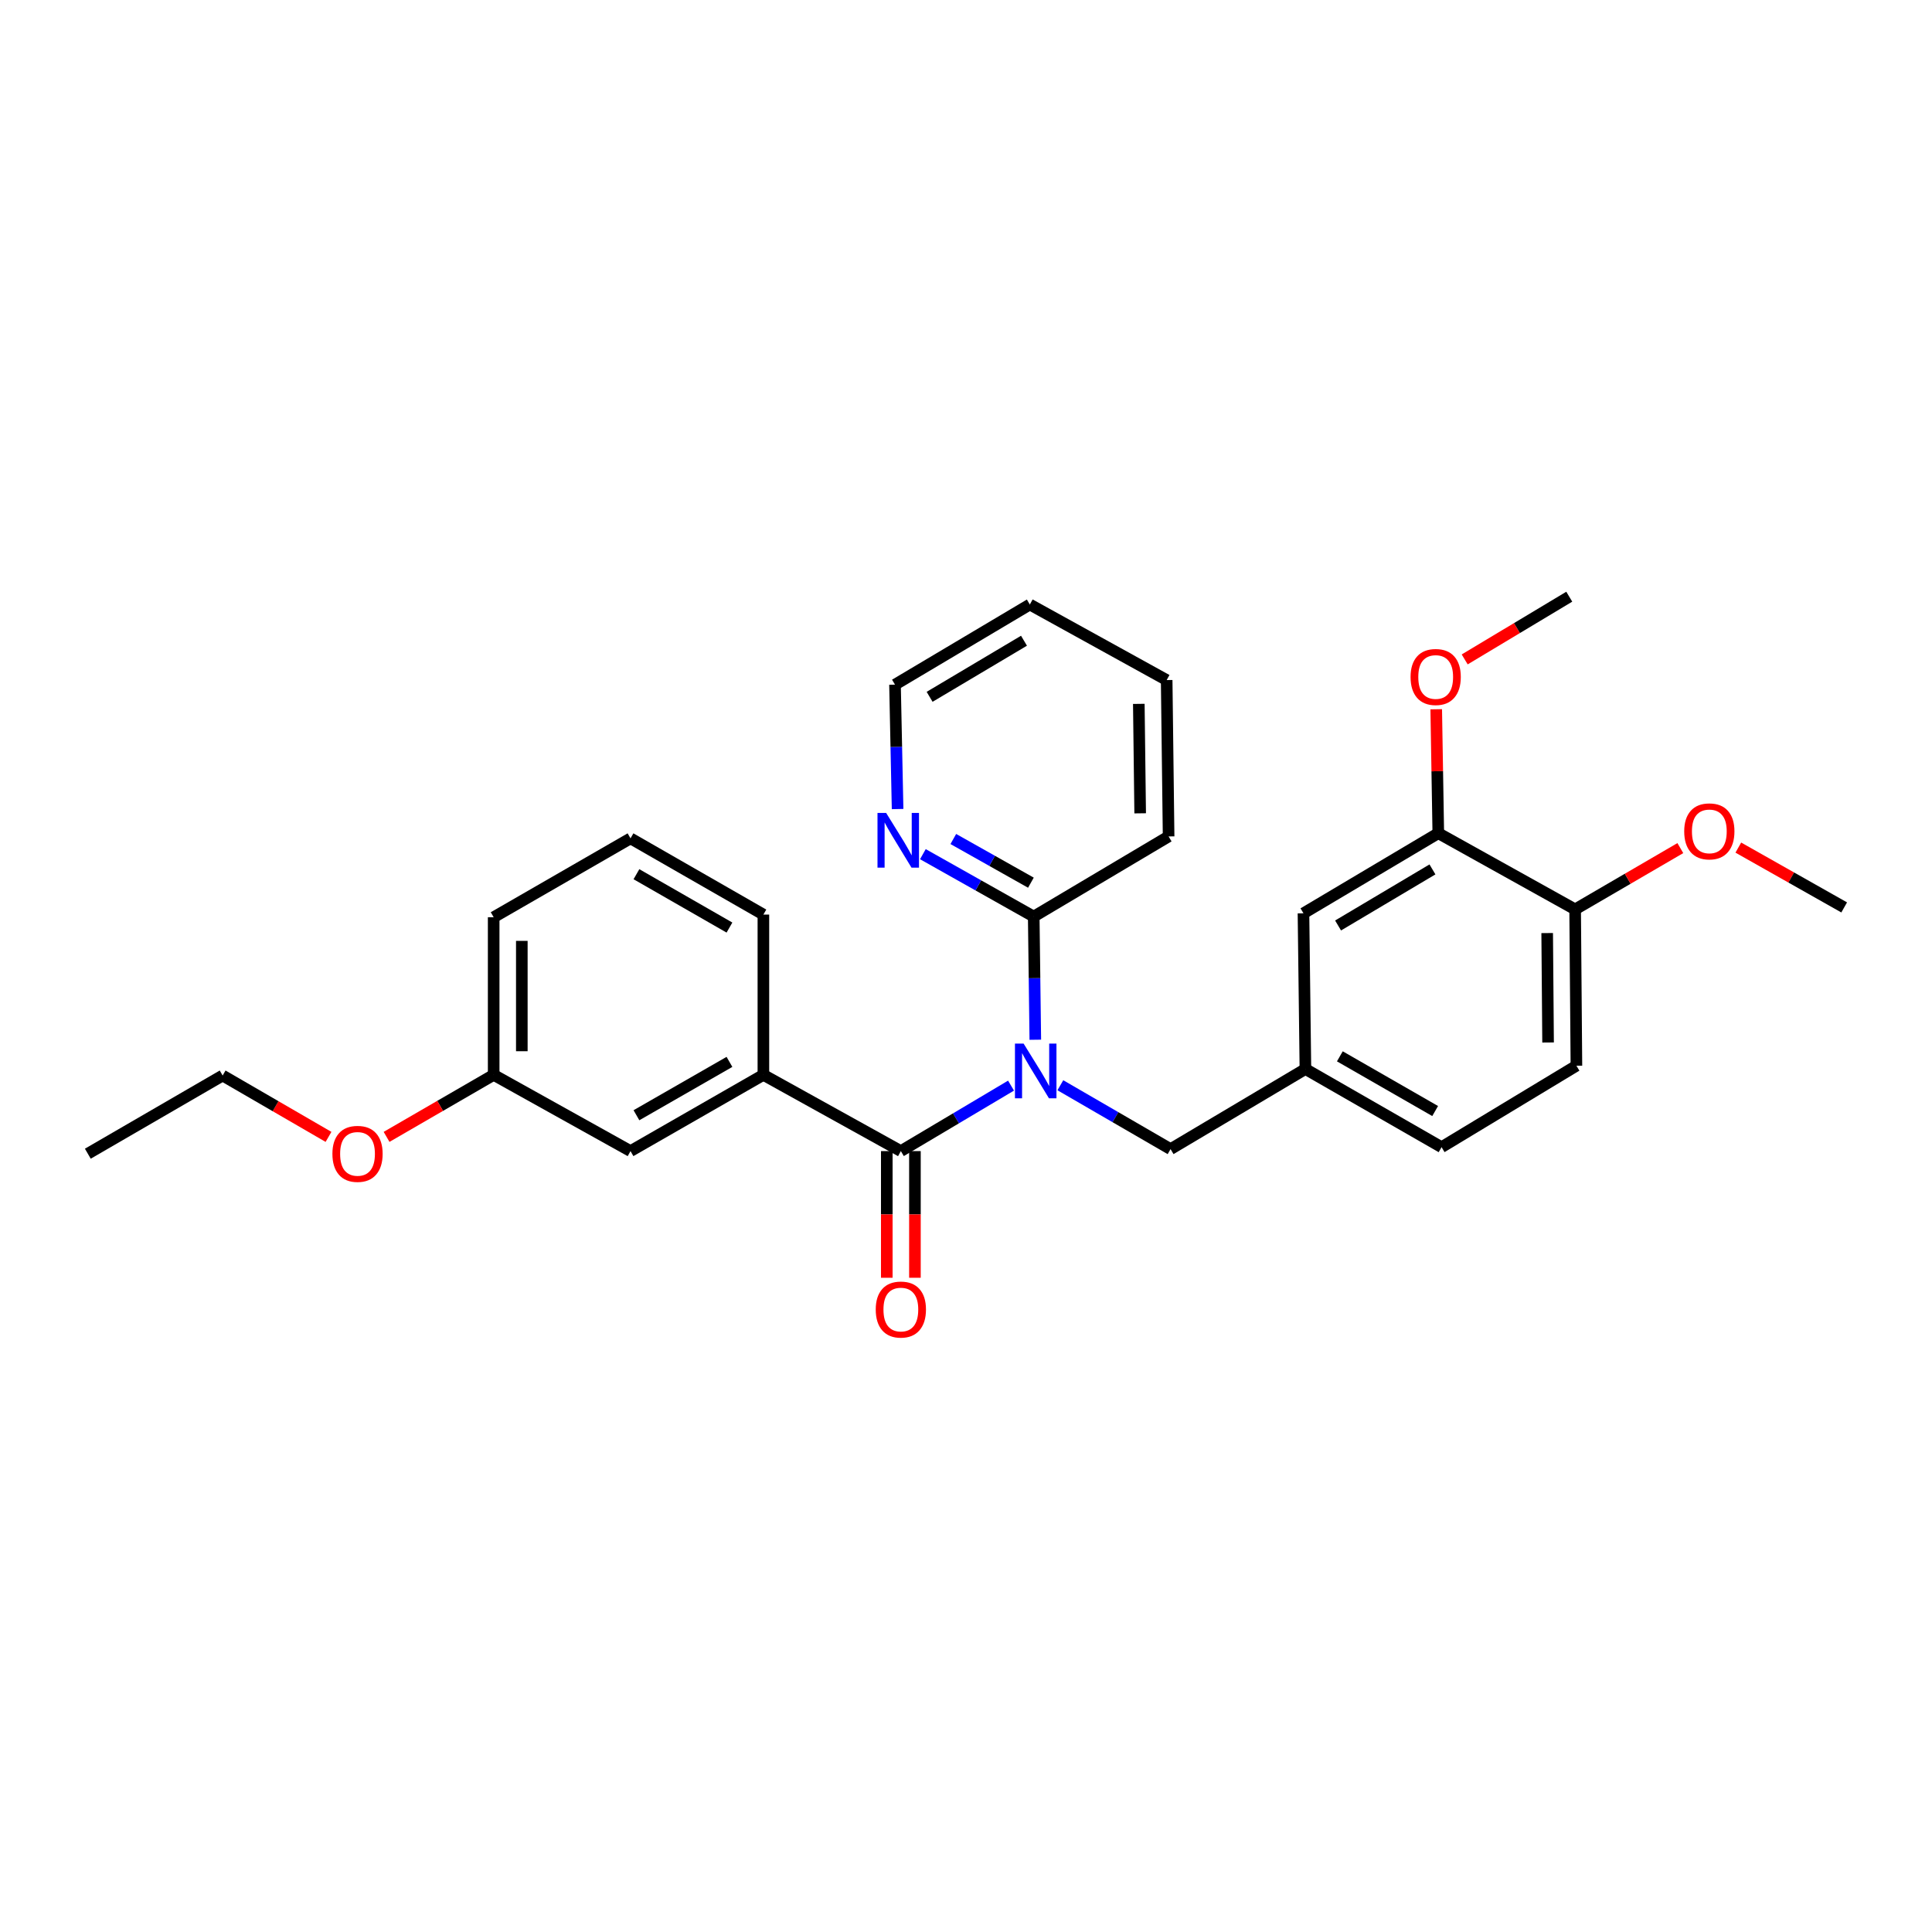 <?xml version='1.0' encoding='iso-8859-1'?>
<svg version='1.1' baseProfile='full'
              xmlns='http://www.w3.org/2000/svg'
                      xmlns:rdkit='http://www.rdkit.org/xml'
                      xmlns:xlink='http://www.w3.org/1999/xlink'
                  xml:space='preserve'
width='1000px' height='1000px' viewBox='0 0 1000 1000'>
<!-- END OF HEADER -->
<rect style='opacity:1.0;fill:#FFFFFF;stroke:none' width='1000' height='1000' x='0' y='0'> </rect>
<path class='bond-0' d='M 523.311,561.914 L 494.797,578.859' style='fill:none;fill-rule:evenodd;stroke:#0000FF;stroke-width:6px;stroke-linecap:butt;stroke-linejoin:miter;stroke-opacity:1' />
<path class='bond-0' d='M 494.797,578.859 L 466.282,595.805' style='fill:none;fill-rule:evenodd;stroke:#000000;stroke-width:6px;stroke-linecap:butt;stroke-linejoin:miter;stroke-opacity:1' />
<path class='bond-2' d='M 535.873,538.167 L 535.463,506.292' style='fill:none;fill-rule:evenodd;stroke:#0000FF;stroke-width:6px;stroke-linecap:butt;stroke-linejoin:miter;stroke-opacity:1' />
<path class='bond-2' d='M 535.463,506.292 L 535.053,474.417' style='fill:none;fill-rule:evenodd;stroke:#000000;stroke-width:6px;stroke-linecap:butt;stroke-linejoin:miter;stroke-opacity:1' />
<path class='bond-3' d='M 548.838,561.72 L 577.359,578.252' style='fill:none;fill-rule:evenodd;stroke:#0000FF;stroke-width:6px;stroke-linecap:butt;stroke-linejoin:miter;stroke-opacity:1' />
<path class='bond-3' d='M 577.359,578.252 L 605.881,594.785' style='fill:none;fill-rule:evenodd;stroke:#000000;stroke-width:6px;stroke-linecap:butt;stroke-linejoin:miter;stroke-opacity:1' />
<path class='bond-1' d='M 466.282,595.805 L 395.131,556.348' style='fill:none;fill-rule:evenodd;stroke:#000000;stroke-width:6px;stroke-linecap:butt;stroke-linejoin:miter;stroke-opacity:1' />
<path class='bond-6' d='M 458.998,595.805 L 458.998,628.586' style='fill:none;fill-rule:evenodd;stroke:#000000;stroke-width:6px;stroke-linecap:butt;stroke-linejoin:miter;stroke-opacity:1' />
<path class='bond-6' d='M 458.998,628.586 L 458.998,661.368' style='fill:none;fill-rule:evenodd;stroke:#FF0000;stroke-width:6px;stroke-linecap:butt;stroke-linejoin:miter;stroke-opacity:1' />
<path class='bond-6' d='M 473.566,595.805 L 473.566,628.586' style='fill:none;fill-rule:evenodd;stroke:#000000;stroke-width:6px;stroke-linecap:butt;stroke-linejoin:miter;stroke-opacity:1' />
<path class='bond-6' d='M 473.566,628.586 L 473.566,661.368' style='fill:none;fill-rule:evenodd;stroke:#FF0000;stroke-width:6px;stroke-linecap:butt;stroke-linejoin:miter;stroke-opacity:1' />
<path class='bond-8' d='M 395.131,556.348 L 326.352,595.805' style='fill:none;fill-rule:evenodd;stroke:#000000;stroke-width:6px;stroke-linecap:butt;stroke-linejoin:miter;stroke-opacity:1' />
<path class='bond-8' d='M 377.565,549.63 L 329.419,577.249' style='fill:none;fill-rule:evenodd;stroke:#000000;stroke-width:6px;stroke-linecap:butt;stroke-linejoin:miter;stroke-opacity:1' />
<path class='bond-16' d='M 395.131,556.348 L 395.131,473.389' style='fill:none;fill-rule:evenodd;stroke:#000000;stroke-width:6px;stroke-linecap:butt;stroke-linejoin:miter;stroke-opacity:1' />
<path class='bond-5' d='M 535.053,474.417 L 506.368,458.266' style='fill:none;fill-rule:evenodd;stroke:#000000;stroke-width:6px;stroke-linecap:butt;stroke-linejoin:miter;stroke-opacity:1' />
<path class='bond-5' d='M 506.368,458.266 L 477.682,442.115' style='fill:none;fill-rule:evenodd;stroke:#0000FF;stroke-width:6px;stroke-linecap:butt;stroke-linejoin:miter;stroke-opacity:1' />
<path class='bond-5' d='M 533.595,456.877 L 513.515,445.571' style='fill:none;fill-rule:evenodd;stroke:#000000;stroke-width:6px;stroke-linecap:butt;stroke-linejoin:miter;stroke-opacity:1' />
<path class='bond-5' d='M 513.515,445.571 L 493.435,434.266' style='fill:none;fill-rule:evenodd;stroke:#0000FF;stroke-width:6px;stroke-linecap:butt;stroke-linejoin:miter;stroke-opacity:1' />
<path class='bond-18' d='M 535.053,474.417 L 604.869,432.937' style='fill:none;fill-rule:evenodd;stroke:#000000;stroke-width:6px;stroke-linecap:butt;stroke-linejoin:miter;stroke-opacity:1' />
<path class='bond-10' d='M 605.881,594.785 L 675.68,553.321' style='fill:none;fill-rule:evenodd;stroke:#000000;stroke-width:6px;stroke-linecap:butt;stroke-linejoin:miter;stroke-opacity:1' />
<path class='bond-4' d='M 744.46,431.261 L 674.676,472.725' style='fill:none;fill-rule:evenodd;stroke:#000000;stroke-width:6px;stroke-linecap:butt;stroke-linejoin:miter;stroke-opacity:1' />
<path class='bond-4' d='M 741.434,450.005 L 692.586,479.03' style='fill:none;fill-rule:evenodd;stroke:#000000;stroke-width:6px;stroke-linecap:butt;stroke-linejoin:miter;stroke-opacity:1' />
<path class='bond-14' d='M 744.46,431.261 L 743.924,399.185' style='fill:none;fill-rule:evenodd;stroke:#000000;stroke-width:6px;stroke-linecap:butt;stroke-linejoin:miter;stroke-opacity:1' />
<path class='bond-14' d='M 743.924,399.185 L 743.388,367.109' style='fill:none;fill-rule:evenodd;stroke:#FF0000;stroke-width:6px;stroke-linecap:butt;stroke-linejoin:miter;stroke-opacity:1' />
<path class='bond-29' d='M 744.46,431.261 L 815.287,470.694' style='fill:none;fill-rule:evenodd;stroke:#000000;stroke-width:6px;stroke-linecap:butt;stroke-linejoin:miter;stroke-opacity:1' />
<path class='bond-20' d='M 464.594,418.761 L 463.925,386.567' style='fill:none;fill-rule:evenodd;stroke:#0000FF;stroke-width:6px;stroke-linecap:butt;stroke-linejoin:miter;stroke-opacity:1' />
<path class='bond-20' d='M 463.925,386.567 L 463.255,354.372' style='fill:none;fill-rule:evenodd;stroke:#000000;stroke-width:6px;stroke-linecap:butt;stroke-linejoin:miter;stroke-opacity:1' />
<path class='bond-7' d='M 815.287,470.694 L 815.95,551.613' style='fill:none;fill-rule:evenodd;stroke:#000000;stroke-width:6px;stroke-linecap:butt;stroke-linejoin:miter;stroke-opacity:1' />
<path class='bond-7' d='M 800.818,482.951 L 801.283,539.595' style='fill:none;fill-rule:evenodd;stroke:#000000;stroke-width:6px;stroke-linecap:butt;stroke-linejoin:miter;stroke-opacity:1' />
<path class='bond-15' d='M 815.287,470.694 L 842.512,454.835' style='fill:none;fill-rule:evenodd;stroke:#000000;stroke-width:6px;stroke-linecap:butt;stroke-linejoin:miter;stroke-opacity:1' />
<path class='bond-15' d='M 842.512,454.835 L 869.737,438.977' style='fill:none;fill-rule:evenodd;stroke:#FF0000;stroke-width:6px;stroke-linecap:butt;stroke-linejoin:miter;stroke-opacity:1' />
<path class='bond-13' d='M 326.352,595.805 L 255.524,556.348' style='fill:none;fill-rule:evenodd;stroke:#000000;stroke-width:6px;stroke-linecap:butt;stroke-linejoin:miter;stroke-opacity:1' />
<path class='bond-9' d='M 674.676,472.725 L 675.68,553.321' style='fill:none;fill-rule:evenodd;stroke:#000000;stroke-width:6px;stroke-linecap:butt;stroke-linejoin:miter;stroke-opacity:1' />
<path class='bond-12' d='M 675.68,553.321 L 746.151,593.773' style='fill:none;fill-rule:evenodd;stroke:#000000;stroke-width:6px;stroke-linecap:butt;stroke-linejoin:miter;stroke-opacity:1' />
<path class='bond-12' d='M 693.503,546.754 L 742.833,575.07' style='fill:none;fill-rule:evenodd;stroke:#000000;stroke-width:6px;stroke-linecap:butt;stroke-linejoin:miter;stroke-opacity:1' />
<path class='bond-11' d='M 815.95,551.613 L 746.151,593.773' style='fill:none;fill-rule:evenodd;stroke:#000000;stroke-width:6px;stroke-linecap:butt;stroke-linejoin:miter;stroke-opacity:1' />
<path class='bond-17' d='M 255.524,556.348 L 227.807,572.399' style='fill:none;fill-rule:evenodd;stroke:#000000;stroke-width:6px;stroke-linecap:butt;stroke-linejoin:miter;stroke-opacity:1' />
<path class='bond-17' d='M 227.807,572.399 L 200.089,588.449' style='fill:none;fill-rule:evenodd;stroke:#FF0000;stroke-width:6px;stroke-linecap:butt;stroke-linejoin:miter;stroke-opacity:1' />
<path class='bond-30' d='M 255.524,556.348 L 255.524,474.757' style='fill:none;fill-rule:evenodd;stroke:#000000;stroke-width:6px;stroke-linecap:butt;stroke-linejoin:miter;stroke-opacity:1' />
<path class='bond-30' d='M 270.093,544.109 L 270.093,486.995' style='fill:none;fill-rule:evenodd;stroke:#000000;stroke-width:6px;stroke-linecap:butt;stroke-linejoin:miter;stroke-opacity:1' />
<path class='bond-23' d='M 758.123,341.316 L 785.184,325.081' style='fill:none;fill-rule:evenodd;stroke:#FF0000;stroke-width:6px;stroke-linecap:butt;stroke-linejoin:miter;stroke-opacity:1' />
<path class='bond-23' d='M 785.184,325.081 L 812.244,308.846' style='fill:none;fill-rule:evenodd;stroke:#000000;stroke-width:6px;stroke-linecap:butt;stroke-linejoin:miter;stroke-opacity:1' />
<path class='bond-24' d='M 899.751,438.714 L 927.148,454.198' style='fill:none;fill-rule:evenodd;stroke:#FF0000;stroke-width:6px;stroke-linecap:butt;stroke-linejoin:miter;stroke-opacity:1' />
<path class='bond-24' d='M 927.148,454.198 L 954.545,469.682' style='fill:none;fill-rule:evenodd;stroke:#000000;stroke-width:6px;stroke-linecap:butt;stroke-linejoin:miter;stroke-opacity:1' />
<path class='bond-19' d='M 395.131,473.389 L 326.352,433.932' style='fill:none;fill-rule:evenodd;stroke:#000000;stroke-width:6px;stroke-linecap:butt;stroke-linejoin:miter;stroke-opacity:1' />
<path class='bond-19' d='M 377.565,480.107 L 329.419,452.488' style='fill:none;fill-rule:evenodd;stroke:#000000;stroke-width:6px;stroke-linecap:butt;stroke-linejoin:miter;stroke-opacity:1' />
<path class='bond-22' d='M 170.036,588.452 L 142.637,572.57' style='fill:none;fill-rule:evenodd;stroke:#FF0000;stroke-width:6px;stroke-linecap:butt;stroke-linejoin:miter;stroke-opacity:1' />
<path class='bond-22' d='M 142.637,572.57 L 115.238,556.688' style='fill:none;fill-rule:evenodd;stroke:#000000;stroke-width:6px;stroke-linecap:butt;stroke-linejoin:miter;stroke-opacity:1' />
<path class='bond-26' d='M 604.869,432.937 L 603.865,352.001' style='fill:none;fill-rule:evenodd;stroke:#000000;stroke-width:6px;stroke-linecap:butt;stroke-linejoin:miter;stroke-opacity:1' />
<path class='bond-26' d='M 590.151,420.977 L 589.449,364.322' style='fill:none;fill-rule:evenodd;stroke:#000000;stroke-width:6px;stroke-linecap:butt;stroke-linejoin:miter;stroke-opacity:1' />
<path class='bond-21' d='M 326.352,433.932 L 255.524,474.757' style='fill:none;fill-rule:evenodd;stroke:#000000;stroke-width:6px;stroke-linecap:butt;stroke-linejoin:miter;stroke-opacity:1' />
<path class='bond-28' d='M 463.255,354.372 L 533.038,312.892' style='fill:none;fill-rule:evenodd;stroke:#000000;stroke-width:6px;stroke-linecap:butt;stroke-linejoin:miter;stroke-opacity:1' />
<path class='bond-28' d='M 481.166,360.673 L 530.015,331.637' style='fill:none;fill-rule:evenodd;stroke:#000000;stroke-width:6px;stroke-linecap:butt;stroke-linejoin:miter;stroke-opacity:1' />
<path class='bond-25' d='M 115.238,556.688 L 45.455,597.156' style='fill:none;fill-rule:evenodd;stroke:#000000;stroke-width:6px;stroke-linecap:butt;stroke-linejoin:miter;stroke-opacity:1' />
<path class='bond-27' d='M 603.865,352.001 L 533.038,312.892' style='fill:none;fill-rule:evenodd;stroke:#000000;stroke-width:6px;stroke-linecap:butt;stroke-linejoin:miter;stroke-opacity:1' />
<path  class='atom-0' d='M 529.821 540.165
L 539.101 555.165
Q 540.021 556.645, 541.501 559.325
Q 542.981 562.005, 543.061 562.165
L 543.061 540.165
L 546.821 540.165
L 546.821 568.485
L 542.941 568.485
L 532.981 552.085
Q 531.821 550.165, 530.581 547.965
Q 529.381 545.765, 529.021 545.085
L 529.021 568.485
L 525.341 568.485
L 525.341 540.165
L 529.821 540.165
' fill='#0000FF'/>
<path  class='atom-6' d='M 458.67 420.776
L 467.95 435.776
Q 468.87 437.256, 470.35 439.936
Q 471.83 442.616, 471.91 442.776
L 471.91 420.776
L 475.67 420.776
L 475.67 449.096
L 471.79 449.096
L 461.83 432.696
Q 460.67 430.776, 459.43 428.576
Q 458.23 426.376, 457.87 425.696
L 457.87 449.096
L 454.19 449.096
L 454.19 420.776
L 458.67 420.776
' fill='#0000FF'/>
<path  class='atom-7' d='M 453.282 677.816
Q 453.282 671.016, 456.642 667.216
Q 460.002 663.416, 466.282 663.416
Q 472.562 663.416, 475.922 667.216
Q 479.282 671.016, 479.282 677.816
Q 479.282 684.696, 475.882 688.616
Q 472.482 692.496, 466.282 692.496
Q 460.042 692.496, 456.642 688.616
Q 453.282 684.736, 453.282 677.816
M 466.282 689.296
Q 470.602 689.296, 472.922 686.416
Q 475.282 683.496, 475.282 677.816
Q 475.282 672.256, 472.922 669.456
Q 470.602 666.616, 466.282 666.616
Q 461.962 666.616, 459.602 669.416
Q 457.282 672.216, 457.282 677.816
Q 457.282 683.536, 459.602 686.416
Q 461.962 689.296, 466.282 689.296
' fill='#FF0000'/>
<path  class='atom-15' d='M 730.108 350.405
Q 730.108 343.605, 733.468 339.805
Q 736.828 336.005, 743.108 336.005
Q 749.388 336.005, 752.748 339.805
Q 756.108 343.605, 756.108 350.405
Q 756.108 357.285, 752.708 361.205
Q 749.308 365.085, 743.108 365.085
Q 736.868 365.085, 733.468 361.205
Q 730.108 357.325, 730.108 350.405
M 743.108 361.885
Q 747.428 361.885, 749.748 359.005
Q 752.108 356.085, 752.108 350.405
Q 752.108 344.845, 749.748 342.045
Q 747.428 339.205, 743.108 339.205
Q 738.788 339.205, 736.428 342.005
Q 734.108 344.805, 734.108 350.405
Q 734.108 356.125, 736.428 359.005
Q 738.788 361.885, 743.108 361.885
' fill='#FF0000'/>
<path  class='atom-16' d='M 871.746 430.314
Q 871.746 423.514, 875.106 419.714
Q 878.466 415.914, 884.746 415.914
Q 891.026 415.914, 894.386 419.714
Q 897.746 423.514, 897.746 430.314
Q 897.746 437.194, 894.346 441.114
Q 890.946 444.994, 884.746 444.994
Q 878.506 444.994, 875.106 441.114
Q 871.746 437.234, 871.746 430.314
M 884.746 441.794
Q 889.066 441.794, 891.386 438.914
Q 893.746 435.994, 893.746 430.314
Q 893.746 424.754, 891.386 421.954
Q 889.066 419.114, 884.746 419.114
Q 880.426 419.114, 878.066 421.914
Q 875.746 424.714, 875.746 430.314
Q 875.746 436.034, 878.066 438.914
Q 880.426 441.794, 884.746 441.794
' fill='#FF0000'/>
<path  class='atom-18' d='M 172.053 597.236
Q 172.053 590.436, 175.413 586.636
Q 178.773 582.836, 185.053 582.836
Q 191.333 582.836, 194.693 586.636
Q 198.053 590.436, 198.053 597.236
Q 198.053 604.116, 194.653 608.036
Q 191.253 611.916, 185.053 611.916
Q 178.813 611.916, 175.413 608.036
Q 172.053 604.156, 172.053 597.236
M 185.053 608.716
Q 189.373 608.716, 191.693 605.836
Q 194.053 602.916, 194.053 597.236
Q 194.053 591.676, 191.693 588.876
Q 189.373 586.036, 185.053 586.036
Q 180.733 586.036, 178.373 588.836
Q 176.053 591.636, 176.053 597.236
Q 176.053 602.956, 178.373 605.836
Q 180.733 608.716, 185.053 608.716
' fill='#FF0000'/>
</svg>
